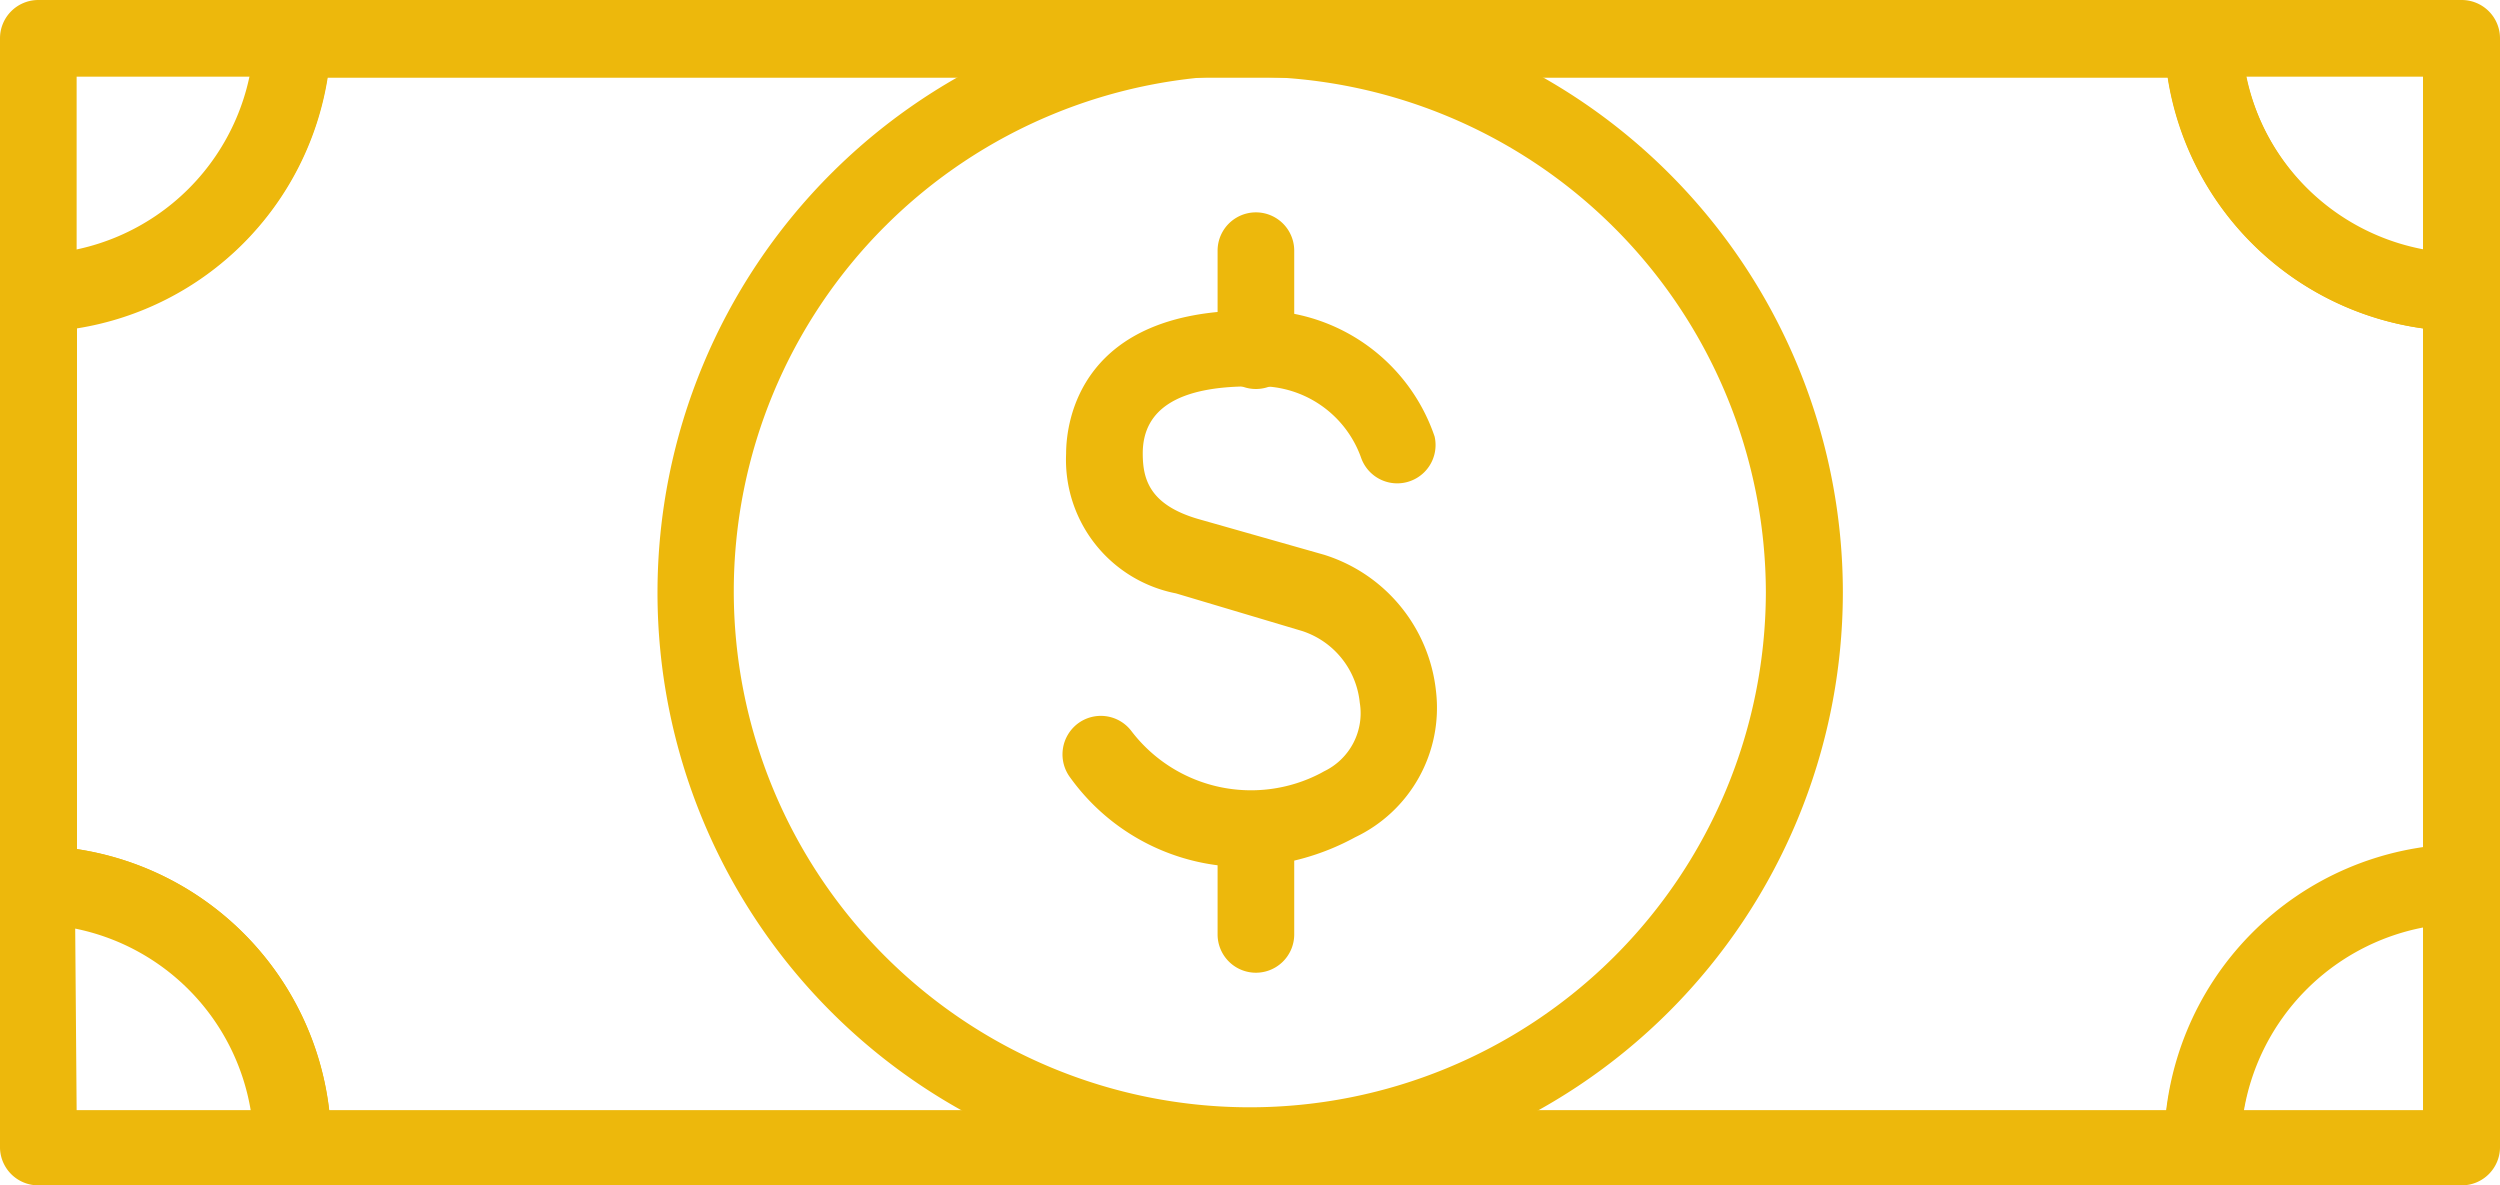 <svg xmlns="http://www.w3.org/2000/svg" viewBox="0 0 69.81 33.1"><defs><style>.cls-1{fill:#edb80c;}</style></defs><g id="Layer_2" data-name="Layer 2"><g id="Layer_3" data-name="Layer 3"><path class="cls-1" d="M34.8,24.21a6,6,0,0,1-4.91-2.49,1.08,1.08,0,0,1,.2-1.51,1.07,1.07,0,0,1,1.5.2,4.2,4.2,0,0,0,5.29,1.18l.09-.05a1.8,1.8,0,0,0,1-1.92,2.35,2.35,0,0,0-1.61-2l-3.52-1.05a3.8,3.8,0,0,1-3.07-3.9c0-.94.42-4,5.15-4H35a5.19,5.19,0,0,1,5.06,3.52,1.07,1.07,0,0,1-2.05.6,3,3,0,0,0-3-2h-.1c-2,0-3,.63-3,1.87,0,.71.18,1.43,1.54,1.83l3.52,1a4.49,4.49,0,0,1,3.13,3.82,4,4,0,0,1-2.26,4.07A6.8,6.8,0,0,1,34.8,24.21Z"/><path class="cls-1" d="M35,10.86A1.07,1.07,0,0,1,34,9.79V7a1.07,1.07,0,0,1,2.14,0V9.79A1.07,1.07,0,0,1,35,10.86Z"/><path class="cls-1" d="M35,27.16A1.07,1.07,0,0,1,34,26.09V23.31a1.07,1.07,0,0,1,2.14,0v2.78A1.07,1.07,0,0,1,35,27.16Z"/><path class="cls-1" d="M61.5,33.1H8.18a1.08,1.08,0,0,1-.76-.31A1.11,1.11,0,0,1,7.11,32v-.08A6.21,6.21,0,0,0,1,25.76a1.08,1.08,0,0,1-1-1.07V8.17A1.07,1.07,0,0,1,1,7.1,6.26,6.26,0,0,0,7.1,1,1.07,1.07,0,0,1,8.17,0H61.51a1.07,1.07,0,0,1,1.07,1,6.25,6.25,0,0,0,6.17,6.07,1.07,1.07,0,0,1,1.06,1.07v16.5a1.08,1.08,0,0,1-1.06,1.07A6.28,6.28,0,0,0,62.57,32a1.11,1.11,0,0,1-.31.77A1.09,1.09,0,0,1,61.5,33.1ZM9.19,31H60.5a8.44,8.44,0,0,1,7.16-7.27V9.17a8.37,8.37,0,0,1-7.13-7H9.15a8.43,8.43,0,0,1-7,7V23.71A8.35,8.35,0,0,1,9.19,31Zm59.54-6.28h0Z"/><path class="cls-1" d="M1.07,9.24A1.08,1.08,0,0,1,0,8.17V1.07A1.07,1.07,0,0,1,1.07,0h7.1a1.1,1.1,0,0,1,.77.32,1.08,1.08,0,0,1,.3.78A8.4,8.4,0,0,1,1.1,9.24Zm1.07-7.1V7A6.26,6.26,0,0,0,7,2.14Z"/><path class="cls-1" d="M8.18,33.1H1.07A1.07,1.07,0,0,1,0,32V24.69a1.07,1.07,0,0,1,.33-.77,1,1,0,0,1,.77-.3A8.35,8.35,0,0,1,9.25,32v.09A1.08,1.08,0,0,1,8.18,33.1ZM2.14,31H7a6.22,6.22,0,0,0-4.9-5.07Z"/><path class="cls-1" d="M68.73,9.25h0A8.38,8.38,0,0,1,60.44,1.1a1.08,1.08,0,0,1,.3-.78A1.1,1.1,0,0,1,61.51,0h7.22a1.07,1.07,0,0,1,1.08,1.07V8.18a1.09,1.09,0,0,1-.32.76A1.07,1.07,0,0,1,68.73,9.25Zm-6-7.11A6.24,6.24,0,0,0,67.66,7V2.14Z"/><path class="cls-1" d="M68.73,33.1H61.5A1.06,1.06,0,0,1,60.43,32a8.43,8.43,0,0,1,8.29-8.43,1.08,1.08,0,0,1,1.09,1.07V32A1.07,1.07,0,0,1,68.73,33.1ZM62.66,31h5v-5.1A6.29,6.29,0,0,0,62.66,31Z"/><path class="cls-1" d="M34.9,33.1A16.55,16.55,0,1,1,51.46,16.55,16.57,16.57,0,0,1,34.9,33.1Zm0-31A14.41,14.41,0,1,0,49.31,16.55,14.43,14.43,0,0,0,34.9,2.14Z"/></g></g></svg>